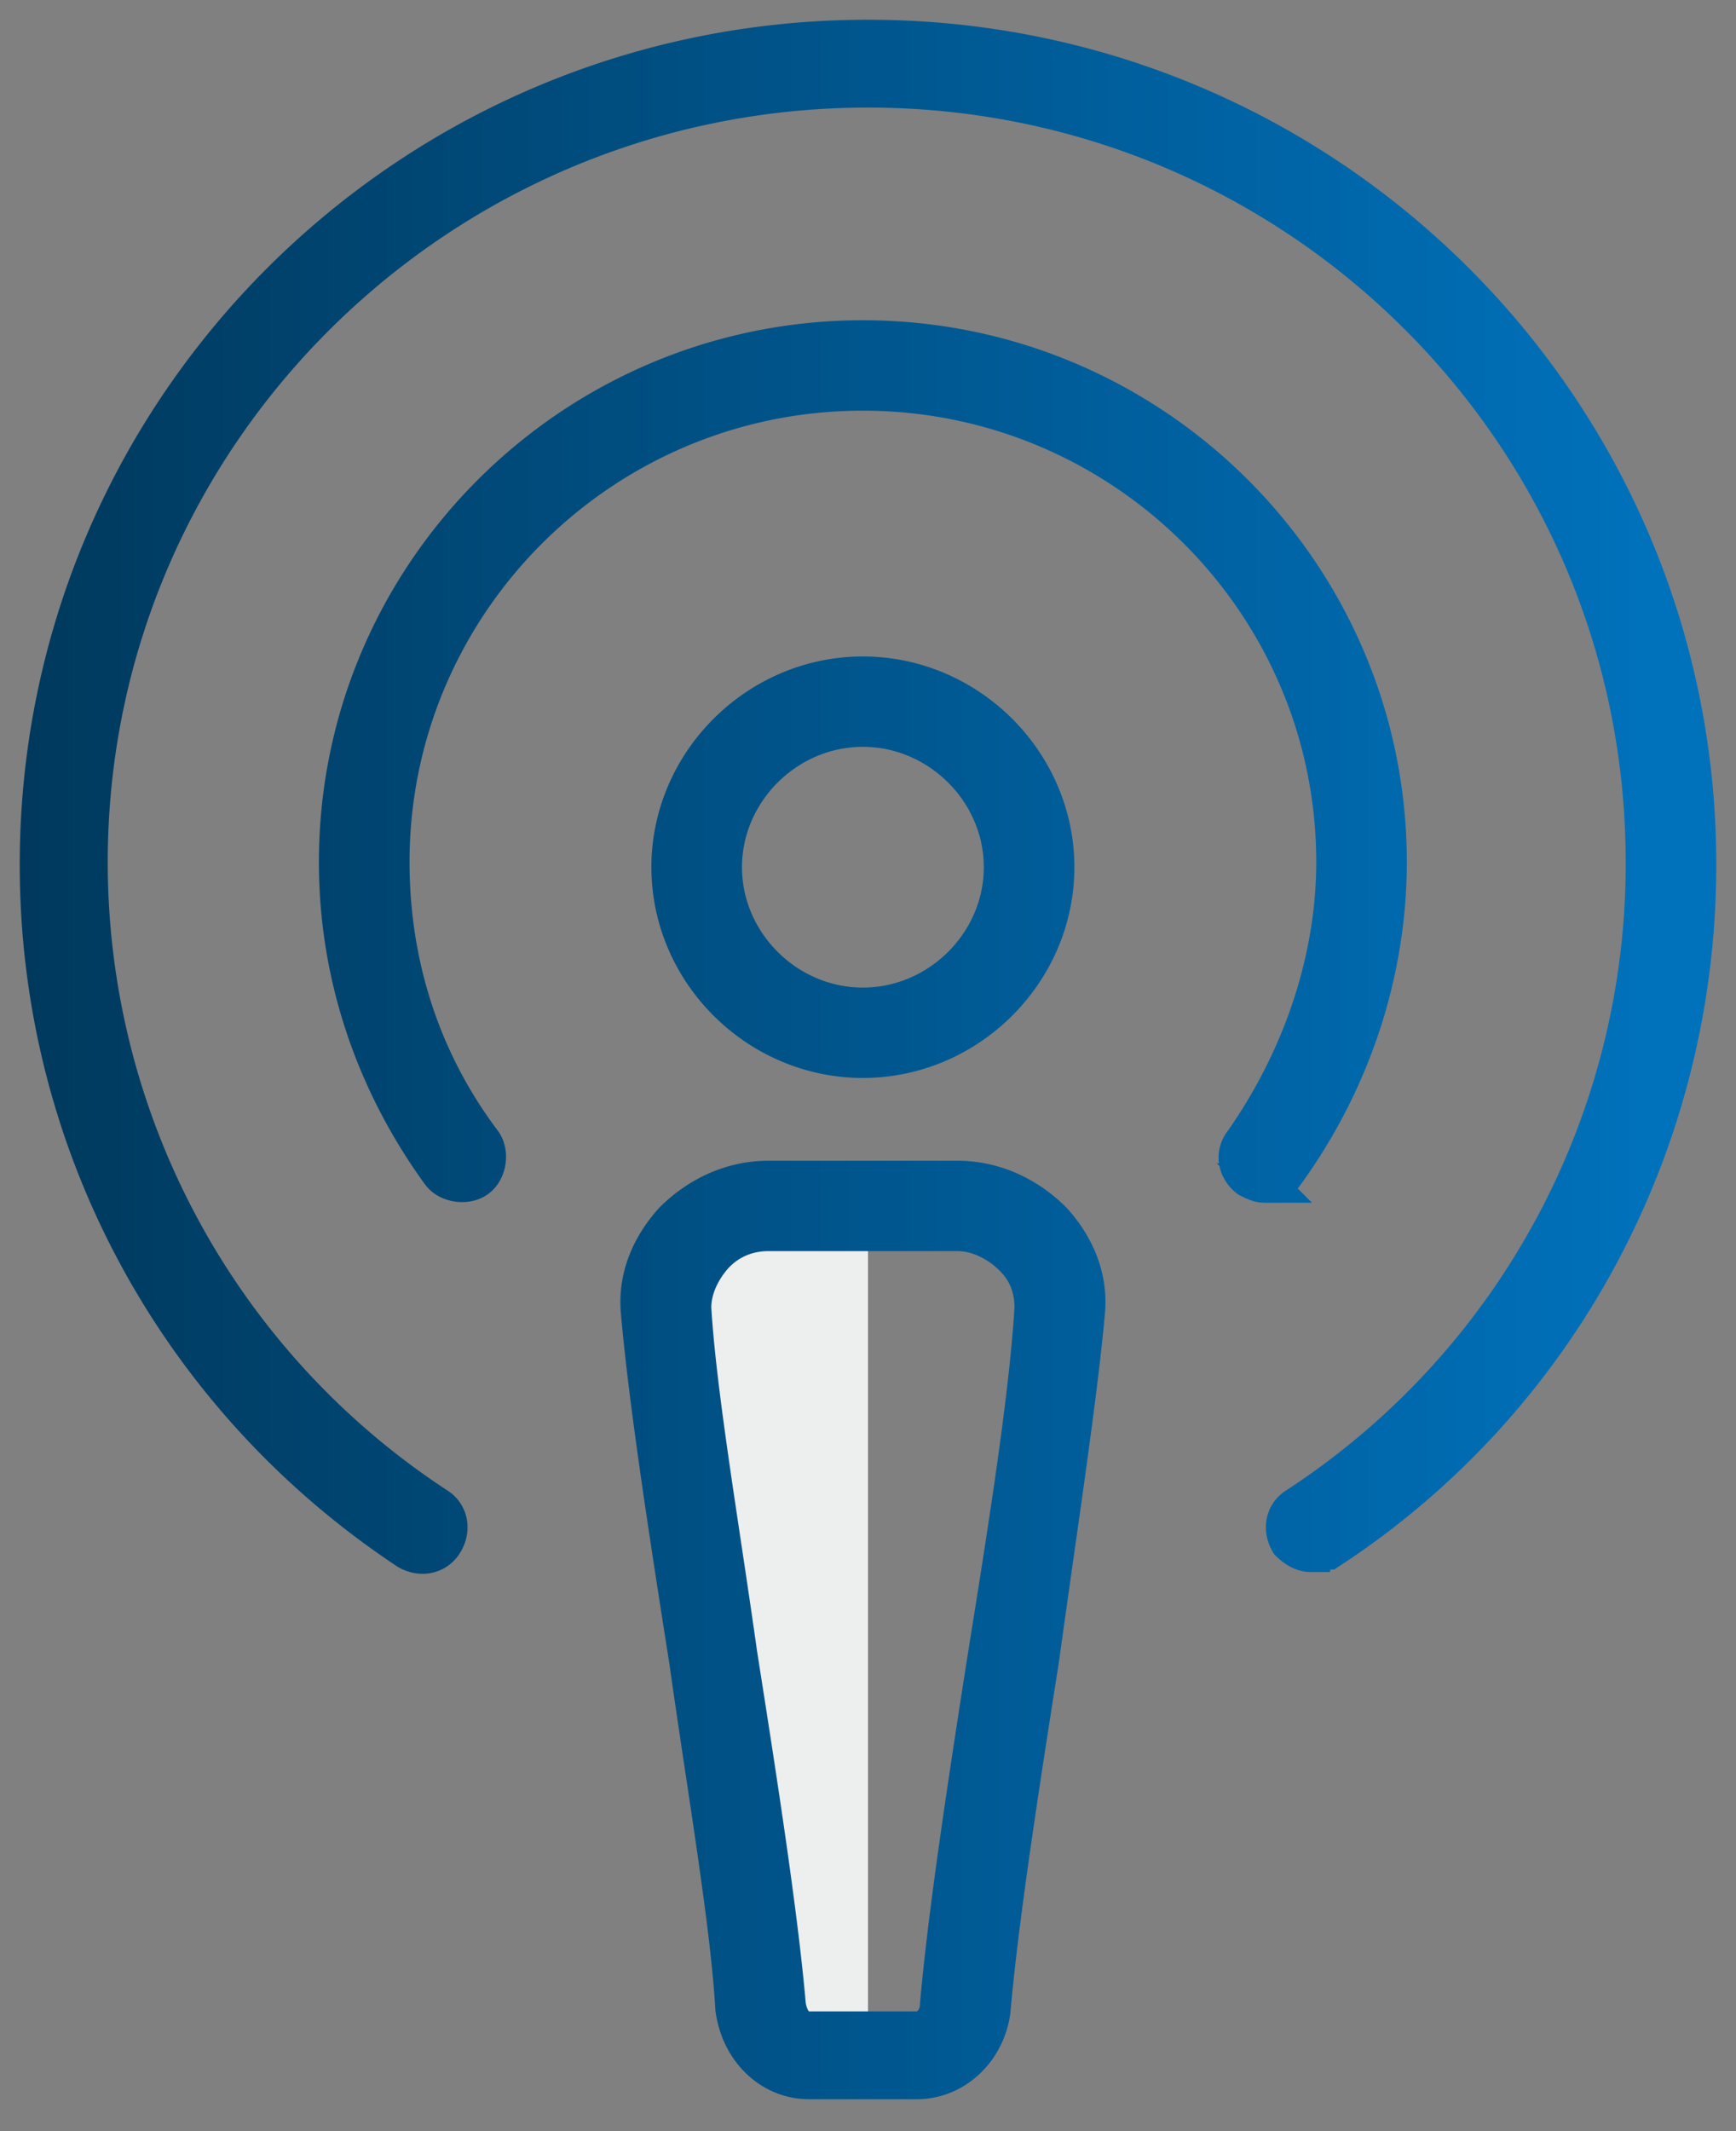 <svg width="44" height="54" xmlns="http://www.w3.org/2000/svg"><rect width="100%" height="100%" fill="#808080" stroke="none"/><defs><linearGradient x1="0%" y1="50%" x2="96.01%" y2="50%" id="a"><stop stop-color="#00395D" offset="0%"/><stop stop-color="#0071BB" offset="100%"/></linearGradient></defs><g fill="none" fill-rule="evenodd"><path d="M22 31.202h-2.528c-.518 0-1.037.194-1.426.646-.324.387-.518.839-.518 1.29.13 2.194.713 5.55 1.166 8.777.519 3.291 1.037 6.647 1.232 8.906.065.387.26.645.583.645H22V31.202Z" fill="#EDEEEE"/><path d="M22.231 51.692H19.51c-.972 0-1.75-.774-1.88-1.807-.129-2.194-.712-5.55-1.166-8.776-.519-3.292-1.037-6.647-1.232-8.906-.064-.84.26-1.614.843-2.259.648-.645 1.49-1.032 2.398-1.032h4.797c.907 0 1.75.387 2.398 1.032.583.645.907 1.42.842 2.259-.194 2.194-.713 5.55-1.166 8.841-.519 3.291-1.037 6.647-1.232 8.906-.13.968-.907 1.742-1.88 1.742Zm-3.759-21.49c-.518 0-1.037.194-1.426.646-.324.387-.518.839-.518 1.29.13 2.194.713 5.55 1.166 8.777.519 3.291 1.037 6.647 1.232 8.906.065.387.26.645.583.645h2.722c.39 0 .584-.387.584-.645.194-2.259.713-5.68 1.231-8.97.519-3.227 1.037-6.519 1.167-8.713 0-.451-.13-.903-.519-1.29-.388-.388-.907-.646-1.425-.646h-4.797Zm13.741 8.132c-.194 0-.389-.13-.519-.259-.194-.322-.13-.71.195-.903a19.427 19.427 0 0 0 8.815-16.327c0-10.842-8.815-19.619-19.704-19.619-10.889 0-19.769 8.777-19.769 19.619a19.511 19.511 0 0 0 8.815 16.327c.324.194.39.58.195.903-.195.323-.584.388-.908.194C3.5 34.397 0 27.944 0 20.91 0 9.358 9.398 0 21 0s21 9.358 21 20.91c0 7.034-3.5 13.552-9.333 17.36-.195 0-.324.064-.454.064Zm-1.167-9.358c-.13 0-.259-.064-.389-.129-.259-.194-.388-.58-.13-.903 1.492-2.13 2.334-4.647 2.334-7.1 0-6.582-5.38-11.938-11.99-11.938-6.612 0-11.991 5.356-11.991 11.939 0 2.581.777 5.033 2.333 7.099.194.258.13.71-.13.903-.259.194-.713.13-.907-.13-1.685-2.322-2.593-5.033-2.593-7.872 0-7.293 5.963-13.23 13.287-13.23 7.324 0 13.287 5.937 13.287 13.23 0 2.775-.907 5.55-2.592 7.873-.13.194-.324.258-.519.258ZM20.87 25.814c-2.657 0-4.86-2.194-4.86-4.84s2.203-4.84 4.86-4.84c2.658 0 4.861 2.194 4.861 4.84s-2.203 4.84-4.86 4.84Zm0-8.39c-1.944 0-3.564 1.614-3.564 3.55 0 1.936 1.62 3.55 3.564 3.55 1.945 0 3.565-1.614 3.565-3.55 0-1.936-1.62-3.55-3.565-3.55Z" stroke="url(#a)" fill="url(#a)" fill-rule="nonzero" transform="translate(1 1)"/></g></svg>
